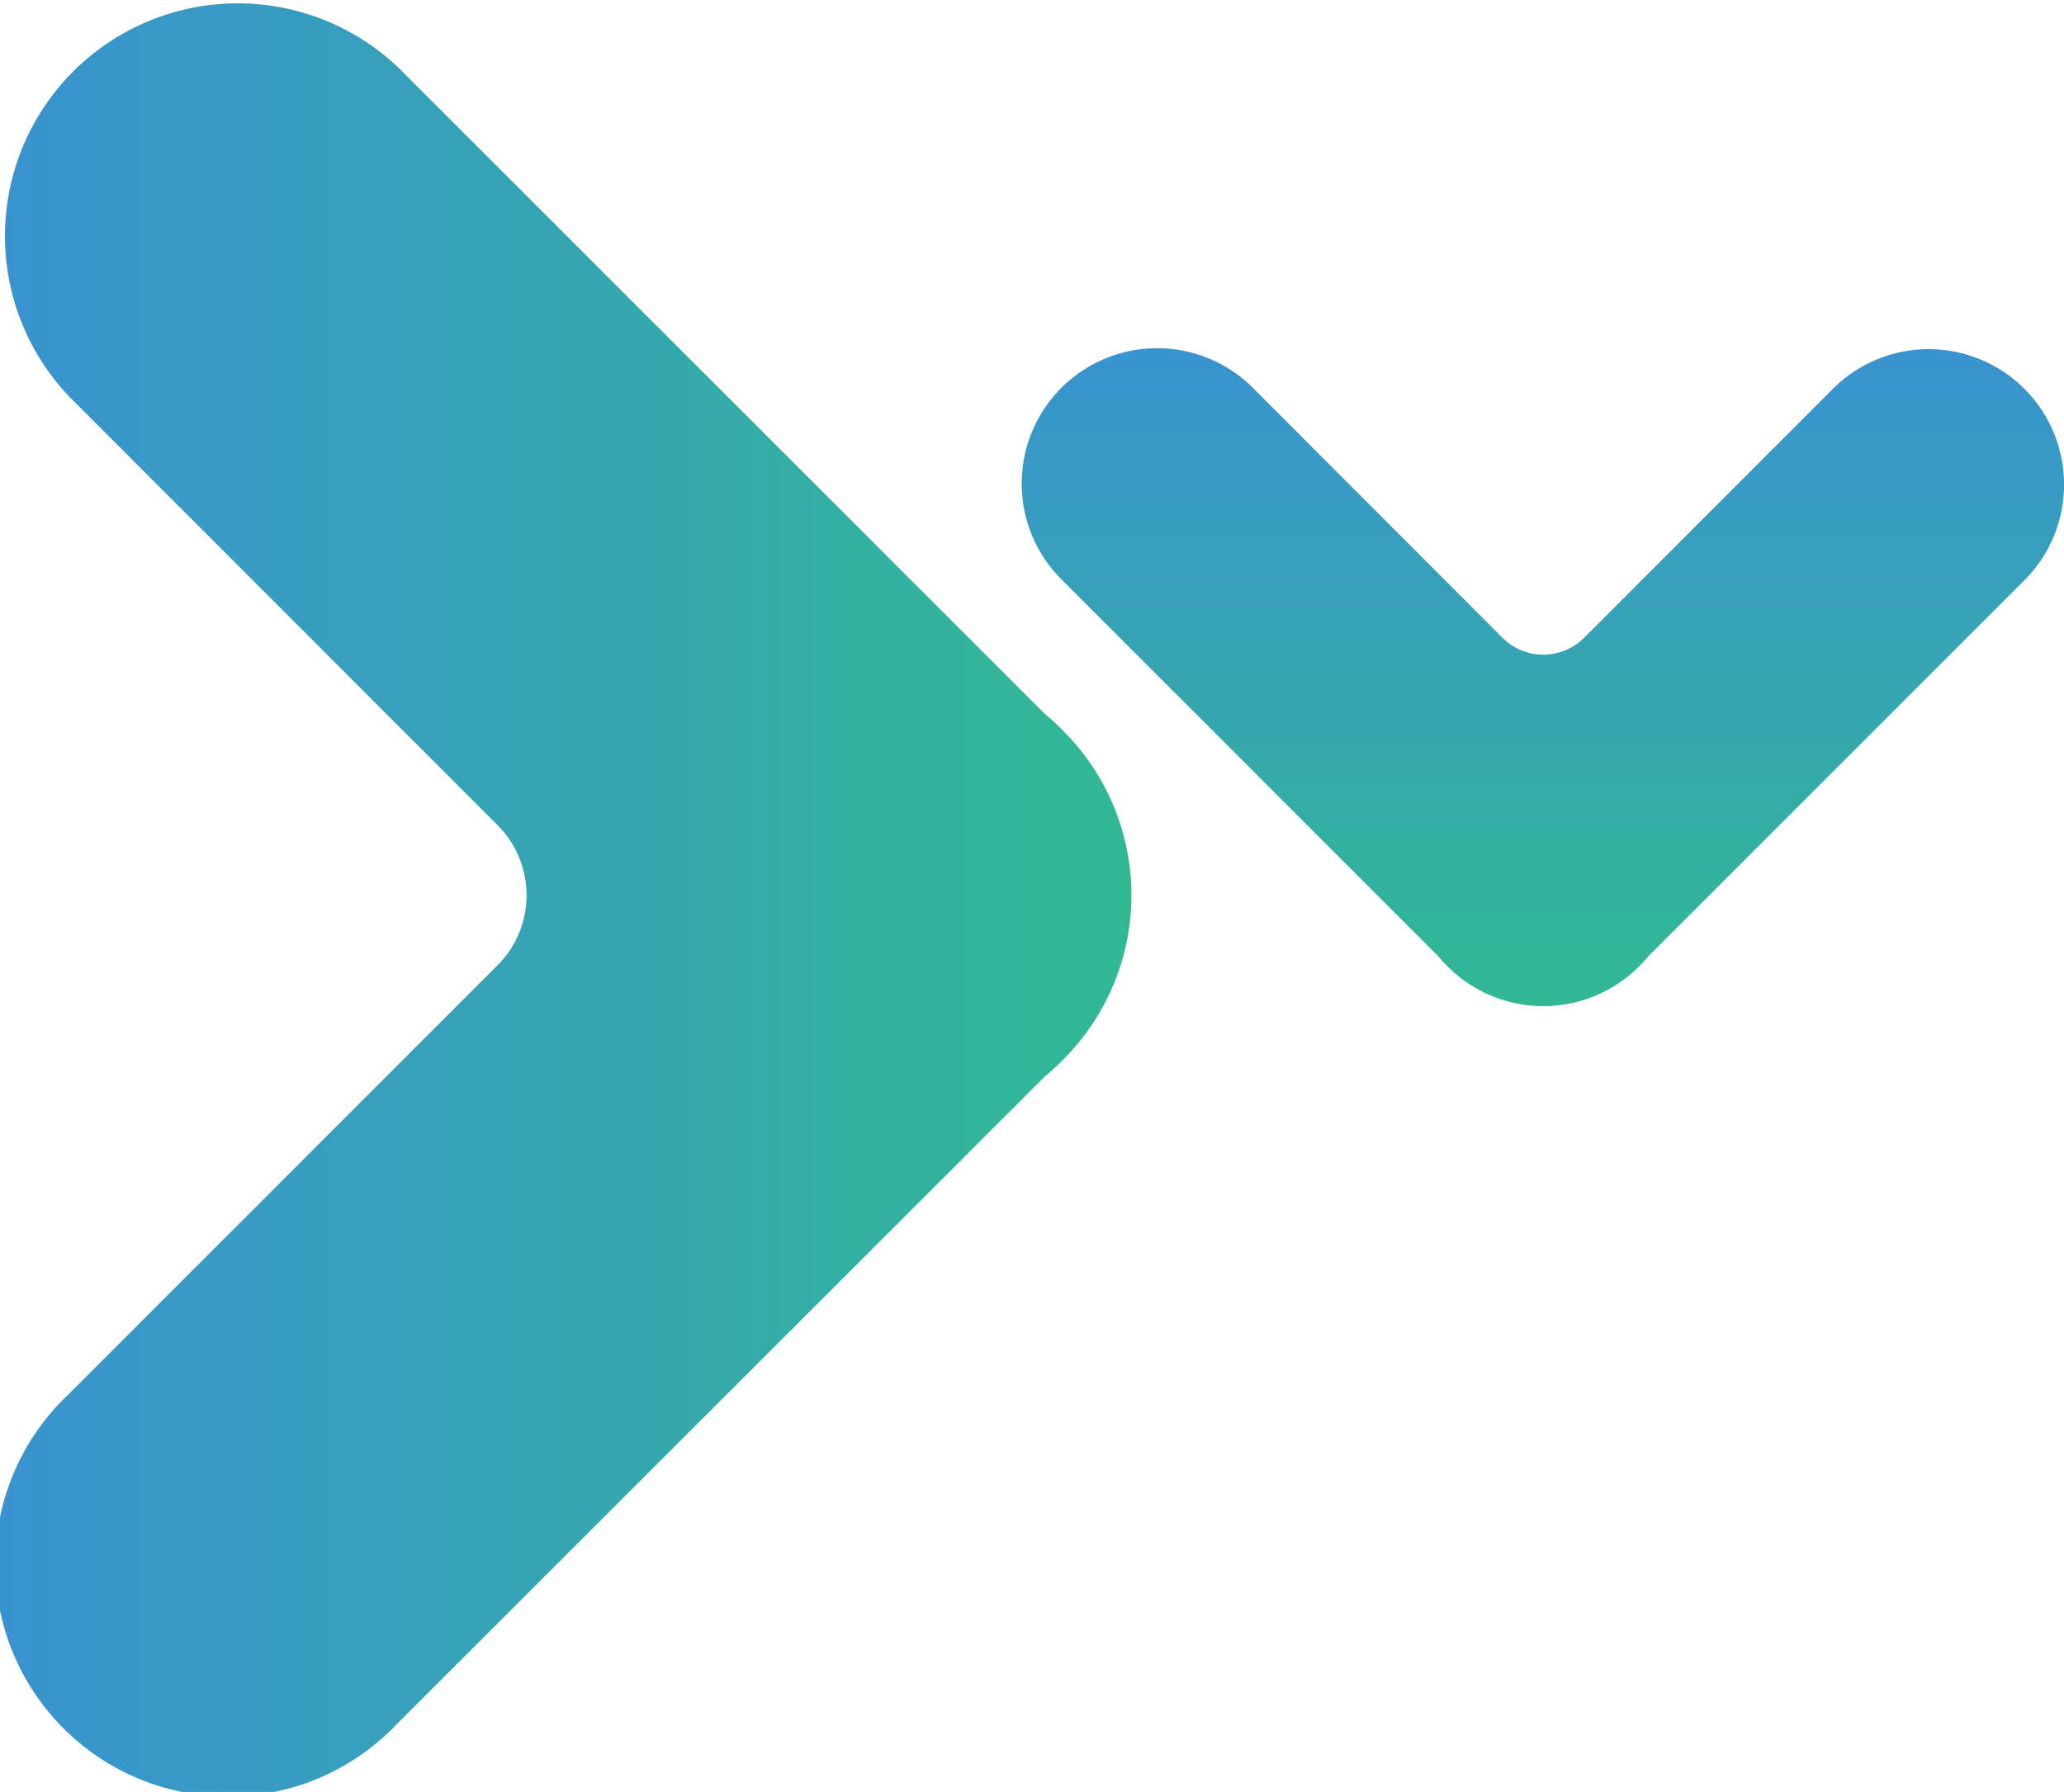 <svg xmlns="http://www.w3.org/2000/svg" xmlns:xlink="http://www.w3.org/1999/xlink" viewBox="0 0 171.48 148.91"><defs><style>.cls-1{fill:url(#linear-gradient);}.cls-2{fill:url(#linear-gradient-2);}</style><linearGradient id="linear-gradient" x1="-24.52" y1="-2.73" x2="30.15" y2="-2.73" gradientTransform="translate(125.45 53.45) rotate(90)" gradientUnits="userSpaceOnUse"><stop offset="0" stop-color="#3993d0"/><stop offset="1" stop-color="#31b893"/></linearGradient><linearGradient id="linear-gradient-2" x1="0" y1="74.45" x2="94" y2="74.45" gradientTransform="matrix(1, 0, 0, 1, 0, 0)" xlink:href="#linear-gradient"/></defs><g id="Layer_2" data-name="Layer 2"><g id="gallery"><path class="cls-1" d="M136.13,80.35l.16-.16c.25-.25.48-.51.7-.77l31.2-31.2a11.25,11.25,0,1,0-15.91-15.91L131.61,53a4.8,4.8,0,0,1-6.78,0L104.09,32.23A11.25,11.25,0,1,0,88.18,48.14l31.27,31.28c.22.26.45.52.7.77l.16.16a11.23,11.23,0,0,0,15.82,0Z"/><path class="cls-2" d="M88.39,60.79l-.27-.28c-.43-.42-.87-.82-1.33-1.2L33.15,5.67A19.34,19.34,0,0,0,5.79,33L41.34,68.57a8.24,8.24,0,0,1,0,11.64L5.67,115.89A19.34,19.34,0,1,0,33,143.24L86.79,89.47c.46-.38.9-.78,1.33-1.21l.27-.27a19.29,19.29,0,0,0,0-27.2Z"/></g></g></svg>